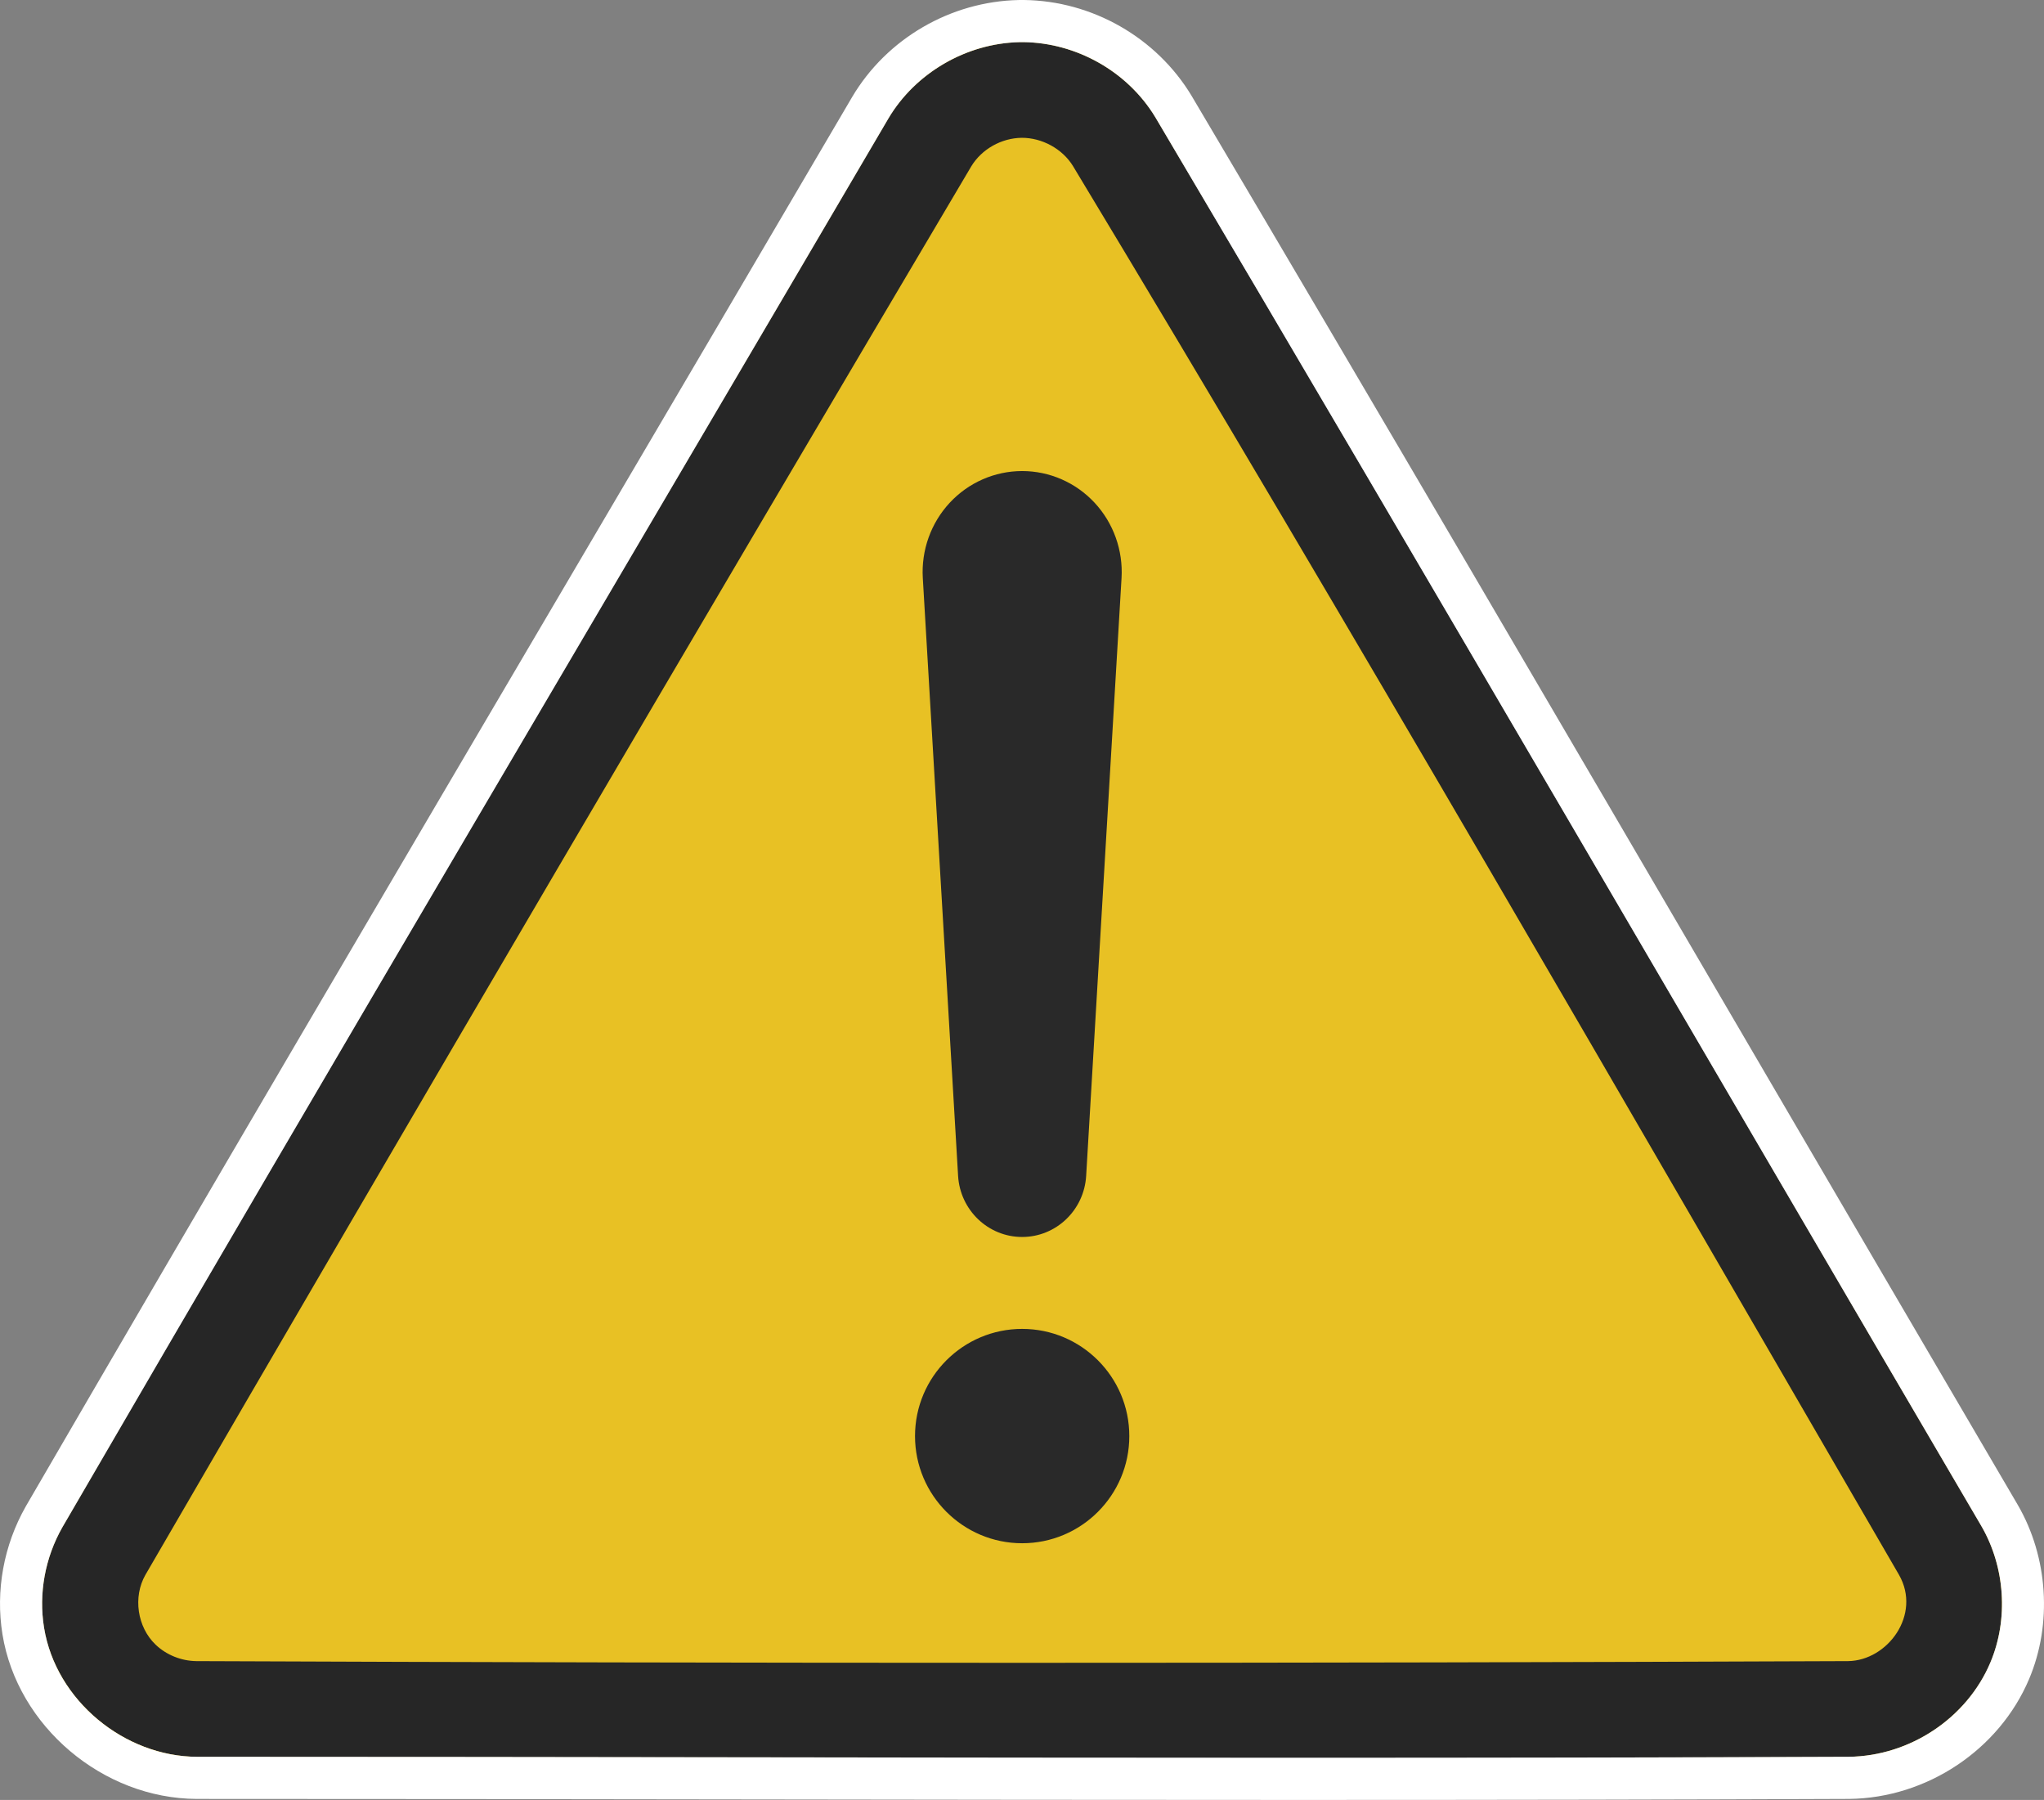 <?xml version="1.0" encoding="utf-8"?>
<!-- Generator: Adobe Illustrator 16.0.0, SVG Export Plug-In . SVG Version: 6.00 Build 0)  -->
<!DOCTYPE svg PUBLIC "-//W3C//DTD SVG 1.1//EN" "http://www.w3.org/Graphics/SVG/1.1/DTD/svg11.dtd">
<svg version="1.1" id="レイヤー_1" xmlns="http://www.w3.org/2000/svg" xmlns:xlink="http://www.w3.org/1999/xlink" x="0px"
	 y="0px" width="533.866px" height="470px" viewBox="0 0 533.866 470" enable-background="new 0 0 533.866 470"
	 xml:space="preserve">
<rect x="0" y="0" width="533.866" height="470" fill="#808080" stroke="none"/>
<g>
	<path fill-rule="evenodd" clip-rule="evenodd" fill="#E8C124" d="M232.034,30.938C239.273,18.594,252.588,11,266.99,11
		s27.716,7.595,34.956,19.939c54.838,93.501,160.494,273.652,215.563,367.55c7.273,12.401,7.31,27.712,0.095,40.146
		c-7.215,12.436-20.582,20.102-35.052,20.102c-109.906,0-321.218,0-431.125,0c-14.469,0-27.836-7.666-35.051-20.102
		c-7.215-12.435-7.179-27.745,0.094-40.146C71.54,304.59,177.196,124.439,232.034,30.938L232.034,30.938z"/>
	<path fill-rule="evenodd" clip-rule="evenodd" fill="#262626" d="M267.327,11c13.777,0.171,27.178,7.602,34.449,19.649
		c72.421,122.313,143.823,245.226,215.733,367.839c6.209,10.688,7.144,24.3,2.332,35.666c-6.089,14.384-20.863,24.381-36.949,24.58
		c-143.82,0.595-287.643,0.002-431.465,0.002c-18.859-0.078-36.821-14.637-39.922-33.709c-1.453-8.943,0.257-18.28,4.796-26.248
		C87.698,275.867,160.122,153.551,232.034,30.938c7.029-11.872,20.315-19.646,34.282-19.933C266.653,11,266.99,11,267.327,11
		L267.327,11z M266.859,35.985c-5.3,0.066-10.457,2.945-13.192,7.478C181.262,165.754,109.354,288.341,37.975,411.234
		c-3.281,5.758-2.135,13.621,2.654,18.206c2.834,2.714,6.714,4.261,10.666,4.311c143.796,0.595,287.594,0.595,431.39,0
		c10.348-0.129,19.231-12.141,13.319-22.517C424.6,288.307,353.696,165.072,280.247,43.354
		C277.449,38.803,272.108,35.963,266.859,35.985L266.859,35.985z"/>
	<path fill-rule="evenodd" clip-rule="evenodd" fill="#292929" d="M266.977,347c15.445,0,27.985,12.54,27.985,27.986
		c0,15.445-12.54,27.985-27.985,27.985c-15.446,0-27.986-12.54-27.986-27.985C238.991,359.54,251.531,347,266.977,347L266.977,347z"
		/>
	<path fill-rule="evenodd" clip-rule="evenodd" fill="#292929" d="M241.024,150.933c-0.428-7.251,2.114-14.36,7.027-19.648
		c4.913-5.287,11.76-8.285,18.925-8.285c0.001,0,0.002,0,0.003,0c7.165,0,14.013,2.998,18.926,8.287
		c4.913,5.288,7.455,12.398,7.026,19.65c-2.519,42.535-7.231,122.17-9.24,156.096c-0.53,8.969-7.86,15.967-16.722,15.967
		c-0.001,0-0.002,0-0.003,0c-8.865,0-16.197-7.001-16.726-15.973C248.236,273.095,243.535,193.464,241.024,150.933L241.024,150.933z
		"/>
	<path fill="#FFFFFF" d="M267.104,11c0.074,0,0.149,0,0.223,0c13.777,0.171,27.178,7.602,34.449,19.649
		c72.421,122.313,143.823,245.226,215.733,367.839c6.209,10.688,7.144,24.3,2.332,35.666c-6.089,14.384-20.863,24.381-36.949,24.58
		C434.849,458.933,386.79,459,338.747,459c-95.778,0-191.542-0.263-287.32-0.263c-18.859-0.078-36.821-14.637-39.922-33.709
		c-1.453-8.943,0.257-18.28,4.796-26.248C87.698,275.867,160.122,153.551,232.034,30.938c7.029-11.872,20.315-19.646,34.282-19.933
		C266.579,11.001,266.841,11,267.104,11 M267.104,0c-0.316,0-0.632,0.002-0.948,0.006l-0.033,0l-0.033,0.001
		c-17.812,0.366-34.489,10.071-43.521,25.326c-23.931,40.803-48.299,82.22-71.864,122.272
		C103.388,228.027,54.461,311.185,6.789,393.254l-0.023,0.04l-0.022,0.04c-5.786,10.157-7.951,22.039-6.096,33.457
		c3.899,23.98,26.184,42.844,50.734,42.945c47.927,0,96.61,0.066,143.691,0.132C242.16,469.933,290.851,470,338.747,470
		c53.911,0,101.076-0.087,144.19-0.265h0.045l0.045-0.001c20.262-0.251,39.127-12.826,46.943-31.291
		c6.103-14.416,4.972-31.843-2.95-45.479c-23.953-40.843-48.229-82.366-71.705-122.521
		c-47.07-80.513-95.742-163.768-144.075-245.397l-0.023-0.04l-0.023-0.04c-9.16-15.177-25.917-24.743-43.73-24.964L267.408,0h-0.055
		L267.104,0L267.104,0z"/>
</g>
</svg>
